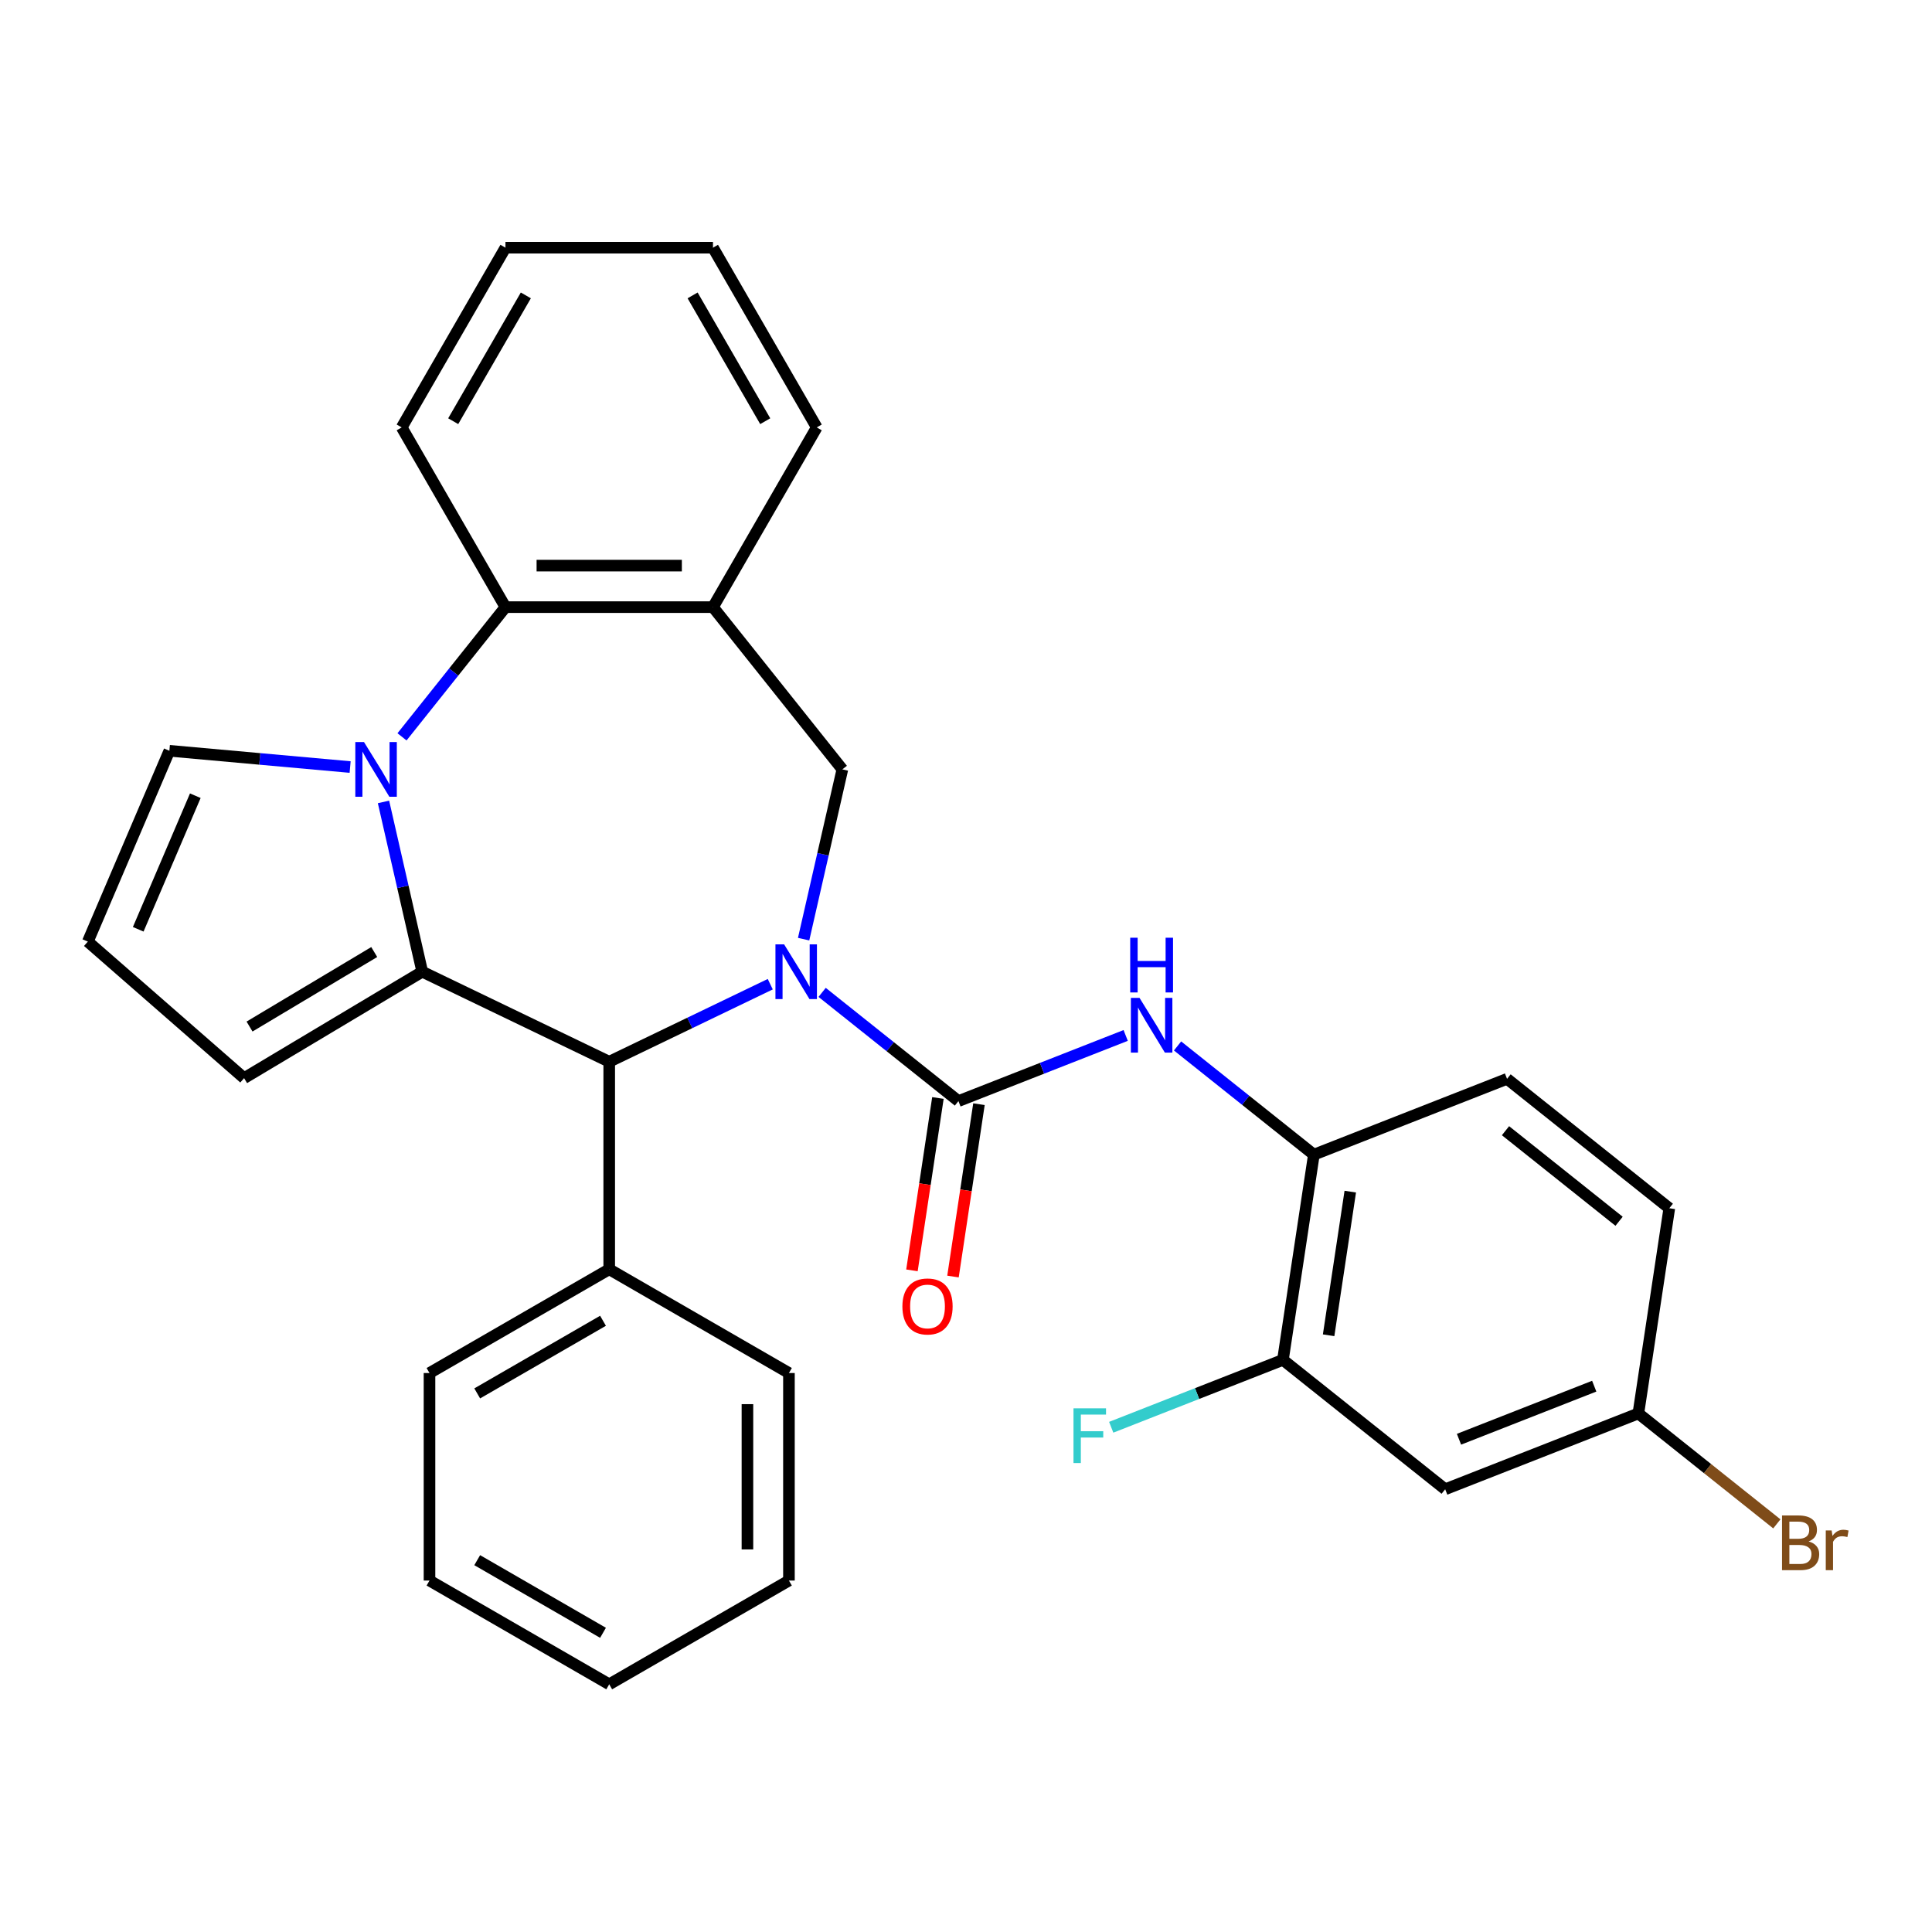 <?xml version='1.0' encoding='iso-8859-1'?>
<svg version='1.1' baseProfile='full'
              xmlns='http://www.w3.org/2000/svg'
                      xmlns:rdkit='http://www.rdkit.org/xml'
                      xmlns:xlink='http://www.w3.org/1999/xlink'
                  xml:space='preserve'
width='1000px' height='1000px' viewBox='0 0 1000 1000'>
<!-- END OF HEADER -->
<rect style='opacity:1.0;fill:#FFFFFF;stroke:none' width='1000' height='1000' x='0' y='0'> </rect>
<path class='bond-2' d='M 425.533,513.656 L 460.81,541.789' style='fill:none;fill-rule:evenodd;stroke:#0000FF;stroke-width:6px;stroke-linecap:butt;stroke-linejoin:miter;stroke-opacity:1' />
<path class='bond-2' d='M 460.81,541.789 L 496.088,569.922' style='fill:none;fill-rule:evenodd;stroke:#000000;stroke-width:6px;stroke-linecap:butt;stroke-linejoin:miter;stroke-opacity:1' />
<path class='bond-3' d='M 398.683,509.415 L 357.007,529.485' style='fill:none;fill-rule:evenodd;stroke:#0000FF;stroke-width:6px;stroke-linecap:butt;stroke-linejoin:miter;stroke-opacity:1' />
<path class='bond-3' d='M 357.007,529.485 L 315.331,549.555' style='fill:none;fill-rule:evenodd;stroke:#000000;stroke-width:6px;stroke-linecap:butt;stroke-linejoin:miter;stroke-opacity:1' />
<path class='bond-4' d='M 415.953,486.105 L 425.981,442.167' style='fill:none;fill-rule:evenodd;stroke:#0000FF;stroke-width:6px;stroke-linecap:butt;stroke-linejoin:miter;stroke-opacity:1' />
<path class='bond-4' d='M 425.981,442.167 L 436.01,398.229' style='fill:none;fill-rule:evenodd;stroke:#000000;stroke-width:6px;stroke-linecap:butt;stroke-linejoin:miter;stroke-opacity:1' />
<path class='bond-0' d='M 218.554,502.95 L 315.331,549.555' style='fill:none;fill-rule:evenodd;stroke:#000000;stroke-width:6px;stroke-linecap:butt;stroke-linejoin:miter;stroke-opacity:1' />
<path class='bond-1' d='M 218.554,502.95 L 208.526,459.012' style='fill:none;fill-rule:evenodd;stroke:#000000;stroke-width:6px;stroke-linecap:butt;stroke-linejoin:miter;stroke-opacity:1' />
<path class='bond-1' d='M 208.526,459.012 L 198.497,415.074' style='fill:none;fill-rule:evenodd;stroke:#0000FF;stroke-width:6px;stroke-linecap:butt;stroke-linejoin:miter;stroke-opacity:1' />
<path class='bond-11' d='M 218.554,502.95 L 126.345,558.043' style='fill:none;fill-rule:evenodd;stroke:#000000;stroke-width:6px;stroke-linecap:butt;stroke-linejoin:miter;stroke-opacity:1' />
<path class='bond-11' d='M 193.705,492.772 L 129.158,531.337' style='fill:none;fill-rule:evenodd;stroke:#000000;stroke-width:6px;stroke-linecap:butt;stroke-linejoin:miter;stroke-opacity:1' />
<path class='bond-10' d='M 181.227,397.021 L 134.449,392.811' style='fill:none;fill-rule:evenodd;stroke:#0000FF;stroke-width:6px;stroke-linecap:butt;stroke-linejoin:miter;stroke-opacity:1' />
<path class='bond-10' d='M 134.449,392.811 L 87.671,388.6' style='fill:none;fill-rule:evenodd;stroke:#000000;stroke-width:6px;stroke-linecap:butt;stroke-linejoin:miter;stroke-opacity:1' />
<path class='bond-30' d='M 208.078,381.394 L 234.851,347.822' style='fill:none;fill-rule:evenodd;stroke:#0000FF;stroke-width:6px;stroke-linecap:butt;stroke-linejoin:miter;stroke-opacity:1' />
<path class='bond-30' d='M 234.851,347.822 L 261.624,314.249' style='fill:none;fill-rule:evenodd;stroke:#000000;stroke-width:6px;stroke-linecap:butt;stroke-linejoin:miter;stroke-opacity:1' />
<path class='bond-7' d='M 496.088,569.922 L 539.369,552.935' style='fill:none;fill-rule:evenodd;stroke:#000000;stroke-width:6px;stroke-linecap:butt;stroke-linejoin:miter;stroke-opacity:1' />
<path class='bond-7' d='M 539.369,552.935 L 582.651,535.948' style='fill:none;fill-rule:evenodd;stroke:#0000FF;stroke-width:6px;stroke-linecap:butt;stroke-linejoin:miter;stroke-opacity:1' />
<path class='bond-13' d='M 485.466,568.321 L 478.743,612.925' style='fill:none;fill-rule:evenodd;stroke:#000000;stroke-width:6px;stroke-linecap:butt;stroke-linejoin:miter;stroke-opacity:1' />
<path class='bond-13' d='M 478.743,612.925 L 472.02,657.53' style='fill:none;fill-rule:evenodd;stroke:#FF0000;stroke-width:6px;stroke-linecap:butt;stroke-linejoin:miter;stroke-opacity:1' />
<path class='bond-13' d='M 506.709,571.522 L 499.986,616.127' style='fill:none;fill-rule:evenodd;stroke:#000000;stroke-width:6px;stroke-linecap:butt;stroke-linejoin:miter;stroke-opacity:1' />
<path class='bond-13' d='M 499.986,616.127 L 493.263,660.731' style='fill:none;fill-rule:evenodd;stroke:#FF0000;stroke-width:6px;stroke-linecap:butt;stroke-linejoin:miter;stroke-opacity:1' />
<path class='bond-15' d='M 315.331,549.555 L 315.331,656.969' style='fill:none;fill-rule:evenodd;stroke:#000000;stroke-width:6px;stroke-linecap:butt;stroke-linejoin:miter;stroke-opacity:1' />
<path class='bond-6' d='M 436.01,398.229 L 369.038,314.249' style='fill:none;fill-rule:evenodd;stroke:#000000;stroke-width:6px;stroke-linecap:butt;stroke-linejoin:miter;stroke-opacity:1' />
<path class='bond-5' d='M 261.624,314.249 L 369.038,314.249' style='fill:none;fill-rule:evenodd;stroke:#000000;stroke-width:6px;stroke-linecap:butt;stroke-linejoin:miter;stroke-opacity:1' />
<path class='bond-5' d='M 277.736,292.766 L 352.926,292.766' style='fill:none;fill-rule:evenodd;stroke:#000000;stroke-width:6px;stroke-linecap:butt;stroke-linejoin:miter;stroke-opacity:1' />
<path class='bond-22' d='M 261.624,314.249 L 207.917,221.226' style='fill:none;fill-rule:evenodd;stroke:#000000;stroke-width:6px;stroke-linecap:butt;stroke-linejoin:miter;stroke-opacity:1' />
<path class='bond-21' d='M 369.038,314.249 L 422.745,221.226' style='fill:none;fill-rule:evenodd;stroke:#000000;stroke-width:6px;stroke-linecap:butt;stroke-linejoin:miter;stroke-opacity:1' />
<path class='bond-8' d='M 609.502,541.385 L 644.779,569.518' style='fill:none;fill-rule:evenodd;stroke:#0000FF;stroke-width:6px;stroke-linecap:butt;stroke-linejoin:miter;stroke-opacity:1' />
<path class='bond-8' d='M 644.779,569.518 L 680.056,597.65' style='fill:none;fill-rule:evenodd;stroke:#000000;stroke-width:6px;stroke-linecap:butt;stroke-linejoin:miter;stroke-opacity:1' />
<path class='bond-9' d='M 680.056,597.65 L 664.047,703.865' style='fill:none;fill-rule:evenodd;stroke:#000000;stroke-width:6px;stroke-linecap:butt;stroke-linejoin:miter;stroke-opacity:1' />
<path class='bond-9' d='M 698.898,616.784 L 687.691,691.134' style='fill:none;fill-rule:evenodd;stroke:#000000;stroke-width:6px;stroke-linecap:butt;stroke-linejoin:miter;stroke-opacity:1' />
<path class='bond-16' d='M 680.056,597.65 L 780.045,558.408' style='fill:none;fill-rule:evenodd;stroke:#000000;stroke-width:6px;stroke-linecap:butt;stroke-linejoin:miter;stroke-opacity:1' />
<path class='bond-12' d='M 664.047,703.865 L 748.027,770.836' style='fill:none;fill-rule:evenodd;stroke:#000000;stroke-width:6px;stroke-linecap:butt;stroke-linejoin:miter;stroke-opacity:1' />
<path class='bond-18' d='M 664.047,703.865 L 619.605,721.307' style='fill:none;fill-rule:evenodd;stroke:#000000;stroke-width:6px;stroke-linecap:butt;stroke-linejoin:miter;stroke-opacity:1' />
<path class='bond-18' d='M 619.605,721.307 L 575.163,738.749' style='fill:none;fill-rule:evenodd;stroke:#33CCCC;stroke-width:6px;stroke-linecap:butt;stroke-linejoin:miter;stroke-opacity:1' />
<path class='bond-31' d='M 87.671,388.6 L 45.455,487.371' style='fill:none;fill-rule:evenodd;stroke:#000000;stroke-width:6px;stroke-linecap:butt;stroke-linejoin:miter;stroke-opacity:1' />
<path class='bond-31' d='M 101.093,411.859 L 71.541,480.998' style='fill:none;fill-rule:evenodd;stroke:#000000;stroke-width:6px;stroke-linecap:butt;stroke-linejoin:miter;stroke-opacity:1' />
<path class='bond-14' d='M 126.345,558.043 L 45.455,487.371' style='fill:none;fill-rule:evenodd;stroke:#000000;stroke-width:6px;stroke-linecap:butt;stroke-linejoin:miter;stroke-opacity:1' />
<path class='bond-34' d='M 748.027,770.836 L 848.016,731.593' style='fill:none;fill-rule:evenodd;stroke:#000000;stroke-width:6px;stroke-linecap:butt;stroke-linejoin:miter;stroke-opacity:1' />
<path class='bond-34' d='M 755.177,744.952 L 825.169,717.482' style='fill:none;fill-rule:evenodd;stroke:#000000;stroke-width:6px;stroke-linecap:butt;stroke-linejoin:miter;stroke-opacity:1' />
<path class='bond-23' d='M 315.331,656.969 L 222.308,710.676' style='fill:none;fill-rule:evenodd;stroke:#000000;stroke-width:6px;stroke-linecap:butt;stroke-linejoin:miter;stroke-opacity:1' />
<path class='bond-23' d='M 312.119,683.63 L 247.003,721.225' style='fill:none;fill-rule:evenodd;stroke:#000000;stroke-width:6px;stroke-linecap:butt;stroke-linejoin:miter;stroke-opacity:1' />
<path class='bond-24' d='M 315.331,656.969 L 408.355,710.676' style='fill:none;fill-rule:evenodd;stroke:#000000;stroke-width:6px;stroke-linecap:butt;stroke-linejoin:miter;stroke-opacity:1' />
<path class='bond-19' d='M 780.045,558.408 L 864.025,625.379' style='fill:none;fill-rule:evenodd;stroke:#000000;stroke-width:6px;stroke-linecap:butt;stroke-linejoin:miter;stroke-opacity:1' />
<path class='bond-19' d='M 779.248,585.249 L 838.034,632.129' style='fill:none;fill-rule:evenodd;stroke:#000000;stroke-width:6px;stroke-linecap:butt;stroke-linejoin:miter;stroke-opacity:1' />
<path class='bond-17' d='M 848.016,731.593 L 864.025,625.379' style='fill:none;fill-rule:evenodd;stroke:#000000;stroke-width:6px;stroke-linecap:butt;stroke-linejoin:miter;stroke-opacity:1' />
<path class='bond-20' d='M 848.016,731.593 L 883.853,760.173' style='fill:none;fill-rule:evenodd;stroke:#000000;stroke-width:6px;stroke-linecap:butt;stroke-linejoin:miter;stroke-opacity:1' />
<path class='bond-20' d='M 883.853,760.173 L 919.69,788.752' style='fill:none;fill-rule:evenodd;stroke:#7F4C19;stroke-width:6px;stroke-linecap:butt;stroke-linejoin:miter;stroke-opacity:1' />
<path class='bond-25' d='M 422.745,221.226 L 369.038,128.203' style='fill:none;fill-rule:evenodd;stroke:#000000;stroke-width:6px;stroke-linecap:butt;stroke-linejoin:miter;stroke-opacity:1' />
<path class='bond-25' d='M 396.085,218.014 L 358.49,152.898' style='fill:none;fill-rule:evenodd;stroke:#000000;stroke-width:6px;stroke-linecap:butt;stroke-linejoin:miter;stroke-opacity:1' />
<path class='bond-32' d='M 207.917,221.226 L 261.624,128.203' style='fill:none;fill-rule:evenodd;stroke:#000000;stroke-width:6px;stroke-linecap:butt;stroke-linejoin:miter;stroke-opacity:1' />
<path class='bond-32' d='M 234.578,218.014 L 272.173,152.898' style='fill:none;fill-rule:evenodd;stroke:#000000;stroke-width:6px;stroke-linecap:butt;stroke-linejoin:miter;stroke-opacity:1' />
<path class='bond-28' d='M 222.308,710.676 L 222.308,818.09' style='fill:none;fill-rule:evenodd;stroke:#000000;stroke-width:6px;stroke-linecap:butt;stroke-linejoin:miter;stroke-opacity:1' />
<path class='bond-27' d='M 408.355,710.676 L 408.355,818.09' style='fill:none;fill-rule:evenodd;stroke:#000000;stroke-width:6px;stroke-linecap:butt;stroke-linejoin:miter;stroke-opacity:1' />
<path class='bond-27' d='M 386.872,726.788 L 386.872,801.978' style='fill:none;fill-rule:evenodd;stroke:#000000;stroke-width:6px;stroke-linecap:butt;stroke-linejoin:miter;stroke-opacity:1' />
<path class='bond-26' d='M 369.038,128.203 L 261.624,128.203' style='fill:none;fill-rule:evenodd;stroke:#000000;stroke-width:6px;stroke-linecap:butt;stroke-linejoin:miter;stroke-opacity:1' />
<path class='bond-29' d='M 408.355,818.09 L 315.331,871.797' style='fill:none;fill-rule:evenodd;stroke:#000000;stroke-width:6px;stroke-linecap:butt;stroke-linejoin:miter;stroke-opacity:1' />
<path class='bond-33' d='M 222.308,818.09 L 315.331,871.797' style='fill:none;fill-rule:evenodd;stroke:#000000;stroke-width:6px;stroke-linecap:butt;stroke-linejoin:miter;stroke-opacity:1' />
<path class='bond-33' d='M 247.003,807.542 L 312.119,845.137' style='fill:none;fill-rule:evenodd;stroke:#000000;stroke-width:6px;stroke-linecap:butt;stroke-linejoin:miter;stroke-opacity:1' />
<path  class='atom-0' d='M 405.848 488.79
L 415.128 503.79
Q 416.048 505.27, 417.528 507.95
Q 419.008 510.63, 419.088 510.79
L 419.088 488.79
L 422.848 488.79
L 422.848 517.11
L 418.968 517.11
L 409.008 500.71
Q 407.848 498.79, 406.608 496.59
Q 405.408 494.39, 405.048 493.71
L 405.048 517.11
L 401.368 517.11
L 401.368 488.79
L 405.848 488.79
' fill='#0000FF'/>
<path  class='atom-2' d='M 188.393 384.069
L 197.673 399.069
Q 198.593 400.549, 200.073 403.229
Q 201.553 405.909, 201.633 406.069
L 201.633 384.069
L 205.393 384.069
L 205.393 412.389
L 201.513 412.389
L 191.553 395.989
Q 190.393 394.069, 189.153 391.869
Q 187.953 389.669, 187.593 388.989
L 187.593 412.389
L 183.913 412.389
L 183.913 384.069
L 188.393 384.069
' fill='#0000FF'/>
<path  class='atom-8' d='M 589.817 516.519
L 599.097 531.519
Q 600.017 532.999, 601.497 535.679
Q 602.977 538.359, 603.057 538.519
L 603.057 516.519
L 606.817 516.519
L 606.817 544.839
L 602.937 544.839
L 592.977 528.439
Q 591.817 526.519, 590.577 524.319
Q 589.377 522.119, 589.017 521.439
L 589.017 544.839
L 585.337 544.839
L 585.337 516.519
L 589.817 516.519
' fill='#0000FF'/>
<path  class='atom-8' d='M 584.997 485.367
L 588.837 485.367
L 588.837 497.407
L 603.317 497.407
L 603.317 485.367
L 607.157 485.367
L 607.157 513.687
L 603.317 513.687
L 603.317 500.607
L 588.837 500.607
L 588.837 513.687
L 584.997 513.687
L 584.997 485.367
' fill='#0000FF'/>
<path  class='atom-14' d='M 467.078 676.216
Q 467.078 669.416, 470.438 665.616
Q 473.798 661.816, 480.078 661.816
Q 486.358 661.816, 489.718 665.616
Q 493.078 669.416, 493.078 676.216
Q 493.078 683.096, 489.678 687.016
Q 486.278 690.896, 480.078 690.896
Q 473.838 690.896, 470.438 687.016
Q 467.078 683.136, 467.078 676.216
M 480.078 687.696
Q 484.398 687.696, 486.718 684.816
Q 489.078 681.896, 489.078 676.216
Q 489.078 670.656, 486.718 667.856
Q 484.398 665.016, 480.078 665.016
Q 475.758 665.016, 473.398 667.816
Q 471.078 670.616, 471.078 676.216
Q 471.078 681.936, 473.398 684.816
Q 475.758 687.696, 480.078 687.696
' fill='#FF0000'/>
<path  class='atom-19' d='M 555.638 728.947
L 572.478 728.947
L 572.478 732.187
L 559.438 732.187
L 559.438 740.787
L 571.038 740.787
L 571.038 744.067
L 559.438 744.067
L 559.438 757.267
L 555.638 757.267
L 555.638 728.947
' fill='#33CCCC'/>
<path  class='atom-21' d='M 936.135 797.845
Q 938.855 798.605, 940.215 800.285
Q 941.615 801.925, 941.615 804.365
Q 941.615 808.285, 939.095 810.525
Q 936.615 812.725, 931.895 812.725
L 922.375 812.725
L 922.375 784.405
L 930.735 784.405
Q 935.575 784.405, 938.015 786.365
Q 940.455 788.325, 940.455 791.925
Q 940.455 796.205, 936.135 797.845
M 926.175 787.605
L 926.175 796.485
L 930.735 796.485
Q 933.535 796.485, 934.975 795.365
Q 936.455 794.205, 936.455 791.925
Q 936.455 787.605, 930.735 787.605
L 926.175 787.605
M 931.895 809.525
Q 934.655 809.525, 936.135 808.205
Q 937.615 806.885, 937.615 804.365
Q 937.615 802.045, 935.975 800.885
Q 934.375 799.685, 931.295 799.685
L 926.175 799.685
L 926.175 809.525
L 931.895 809.525
' fill='#7F4C19'/>
<path  class='atom-21' d='M 948.055 792.165
L 948.495 795.005
Q 950.655 791.805, 954.175 791.805
Q 955.295 791.805, 956.815 792.205
L 956.215 795.565
Q 954.495 795.165, 953.535 795.165
Q 951.855 795.165, 950.735 795.845
Q 949.655 796.485, 948.775 798.045
L 948.775 812.725
L 945.015 812.725
L 945.015 792.165
L 948.055 792.165
' fill='#7F4C19'/>
</svg>
